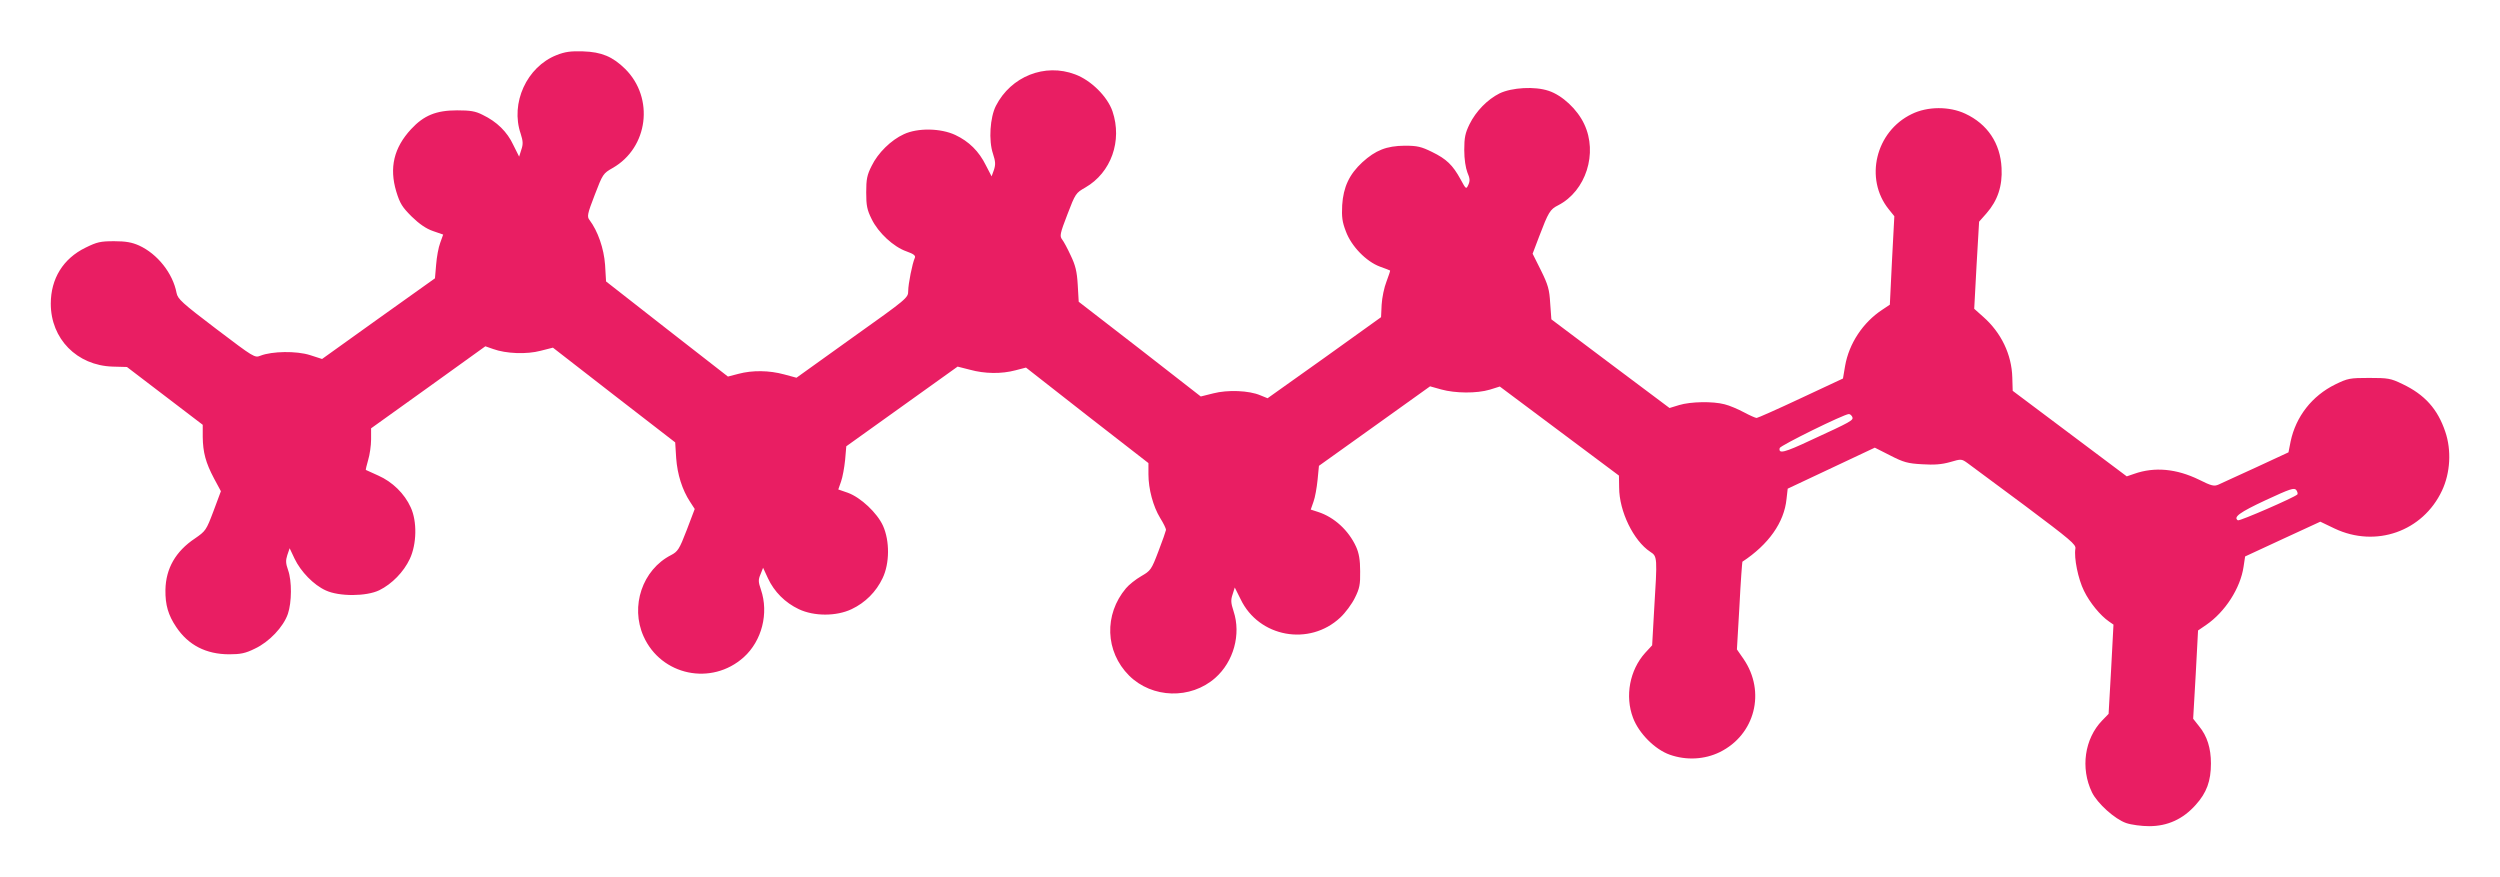 <?xml version="1.0" standalone="no"?>
<!DOCTYPE svg PUBLIC "-//W3C//DTD SVG 20010904//EN"
 "http://www.w3.org/TR/2001/REC-SVG-20010904/DTD/svg10.dtd">
<svg version="1.0" xmlns="http://www.w3.org/2000/svg"
 width="1280pt" height="449pt" viewBox="0 0 1280 449"
 preserveAspectRatio="xMidYMid meet">
<g transform="translate(0,449) scale(0.1,-0.1)"
fill="#e91e63" stroke="none">
<path d="M2850 4208 c-153 -60 -238 -246 -184 -403 12 -38 13 -53 3 -82 l-11
-35 -30 60 c-31 67 -84 119 -157 154 -37 19 -63 23 -131 23 -107 0 -170 -26
-235 -96 -88 -95 -113 -197 -76 -320 19 -62 31 -80 79 -128 39 -38 74 -62 109
-74 l52 -18 -15 -42 c-9 -23 -18 -73 -21 -112 l-6 -70 -289 -206 -289 -207
-62 20 c-69 22 -194 20 -253 -3 -30 -12 -33 -10 -227 137 -175 133 -197 153
-203 184 -19 101 -98 200 -192 243 -36 16 -67 22 -127 22 -71 0 -88 -4 -147
-33 -115 -56 -178 -159 -178 -287 0 -180 134 -316 316 -322 l74 -2 194 -148
194 -148 0 -62 c1 -79 15 -132 58 -213 l35 -65 -38 -102 c-37 -98 -40 -102
-95 -140 -99 -66 -149 -154 -151 -263 -1 -77 14 -129 55 -190 62 -93 153 -140
272 -140 57 0 83 5 131 29 73 34 146 111 169 178 20 59 21 168 1 224 -12 34
-13 49 -4 77 l12 35 25 -53 c32 -67 98 -135 160 -163 69 -32 208 -31 274 1 65
32 125 94 156 160 36 76 38 193 5 264 -32 71 -94 131 -166 163 -34 15 -63 28
-64 29 -1 1 4 24 12 51 8 26 15 74 15 105 l0 57 293 210 292 210 40 -14 c66
-24 172 -28 243 -9 l63 16 313 -243 313 -242 5 -80 c6 -84 31 -163 71 -224
l24 -37 -41 -108 c-38 -99 -46 -110 -80 -128 -147 -75 -210 -262 -141 -416 90
-201 348 -255 513 -107 93 84 129 225 88 346 -14 40 -14 51 -2 79 l13 33 25
-54 c32 -69 88 -125 158 -158 78 -37 192 -37 270 0 70 33 126 89 159 159 36
75 37 190 2 268 -30 66 -114 145 -180 169 l-49 17 14 40 c8 22 17 72 21 111
l6 70 285 204 285 204 63 -16 c76 -21 162 -22 233 -3 l54 14 313 -245 314
-244 0 -57 c0 -76 24 -165 60 -224 17 -27 30 -54 30 -61 -1 -6 -18 -56 -39
-110 -36 -95 -40 -99 -88 -127 -28 -16 -63 -44 -78 -62 -113 -134 -107 -324
16 -447 118 -117 315 -123 441 -12 94 83 133 223 94 341 -14 43 -15 58 -5 87
l11 35 30 -60 c93 -195 352 -242 510 -94 26 24 60 70 75 101 24 48 28 68 27
136 0 58 -6 93 -21 126 -38 83 -111 151 -195 178 l-37 12 14 40 c8 21 17 72
21 112 l7 72 284 203 285 204 57 -16 c72 -20 182 -21 249 -1 l51 16 305 -228
305 -228 1 -61 c0 -122 74 -273 159 -329 37 -24 37 -26 20 -301 l-10 -178 -36
-39 c-79 -88 -104 -221 -62 -332 30 -80 112 -162 188 -189 85 -30 178 -25 256
13 181 89 237 309 122 477 l-34 49 13 223 c6 123 14 224 15 226 134 88 214
201 226 321 l6 53 223 105 223 105 79 -40 c68 -35 90 -41 163 -45 63 -4 100
-1 143 11 58 17 59 17 91 -6 18 -13 150 -111 294 -218 232 -174 261 -198 257
-219 -8 -47 14 -156 44 -216 29 -60 84 -127 128 -157 l23 -16 -12 -228 -13
-229 -33 -34 c-90 -93 -112 -244 -52 -368 28 -57 117 -137 175 -157 26 -9 79
-16 118 -16 94 0 173 36 238 109 56 62 78 122 78 212 0 78 -19 140 -61 191
l-30 38 13 226 12 226 41 28 c98 67 176 189 192 298 l8 53 192 89 193 89 73
-35 c211 -100 452 -15 550 194 43 91 49 207 17 301 -39 117 -106 191 -220 245
-60 29 -73 31 -170 31 -99 0 -109 -2 -173 -33 -120 -59 -202 -165 -229 -292
l-11 -56 -166 -77 c-91 -42 -178 -81 -192 -88 -23 -10 -36 -7 -100 25 -115 56
-227 67 -332 30 l-38 -13 -292 219 -292 219 -2 68 c-3 118 -57 230 -149 311
l-46 41 12 223 13 223 38 43 c57 65 82 140 77 232 -6 126 -72 225 -186 278
-81 38 -193 38 -274 -2 -185 -89 -243 -331 -118 -487 l29 -36 -12 -227 -11
-226 -39 -26 c-99 -65 -170 -173 -190 -287 l-11 -65 -216 -101 c-119 -56 -221
-101 -226 -101 -6 0 -35 13 -65 29 -30 16 -74 35 -99 41 -60 16 -174 14 -233
-4 l-49 -15 -303 227 -302 227 -6 82 c-4 71 -11 95 -47 168 l-43 86 33 87 c48
126 56 140 98 161 142 73 204 267 133 416 -35 75 -112 147 -182 170 -71 24
-188 17 -251 -13 -62 -31 -121 -91 -154 -158 -22 -45 -27 -68 -27 -132 0 -48
7 -91 16 -115 13 -30 14 -43 5 -63 -11 -24 -12 -24 -40 28 -40 73 -72 104
-146 140 -55 27 -75 32 -140 32 -93 -1 -149 -23 -217 -85 -67 -62 -97 -127
-103 -219 -3 -61 0 -86 19 -135 28 -76 104 -154 174 -180 28 -10 51 -19 52
-20 2 -1 -7 -26 -18 -56 -12 -30 -23 -83 -25 -119 l-3 -64 -290 -208 -291
-207 -37 15 c-58 25 -168 29 -241 10 l-64 -16 -312 243 -313 242 -5 87 c-4 69
-12 100 -36 150 -16 35 -36 72 -44 82 -13 17 -11 30 27 128 41 107 43 110 92
138 132 76 190 239 139 390 -26 76 -110 159 -191 189 -155 59 -329 -10 -406
-161 -30 -59 -38 -177 -15 -245 13 -40 14 -55 5 -83 l-12 -33 -29 56 c-36 73
-87 123 -157 156 -75 35 -192 37 -263 4 -66 -30 -133 -96 -165 -162 -24 -47
-28 -69 -28 -136 0 -67 4 -89 28 -137 34 -70 112 -142 178 -165 37 -13 48 -22
43 -33 -13 -28 -34 -135 -34 -170 0 -35 -5 -39 -286 -239 l-286 -205 -63 17
c-77 21 -163 22 -234 3 l-54 -14 -312 243 -312 244 -5 85 c-6 84 -37 173 -80
230 -13 17 -11 30 27 128 41 107 43 110 92 138 182 104 214 358 64 507 -64 63
-121 87 -216 90 -63 2 -92 -2 -135 -19z m6634 -1853 c6 -17 -4 -23 -213 -119
-136 -64 -166 -71 -159 -40 3 13 330 174 354 174 7 0 14 -7 18 -15z m2278
-397 c-17 -16 -295 -137 -304 -132 -25 16 9 41 142 103 127 59 146 65 157 52
6 -9 9 -19 5 -23z"/>
</g>
</svg>
